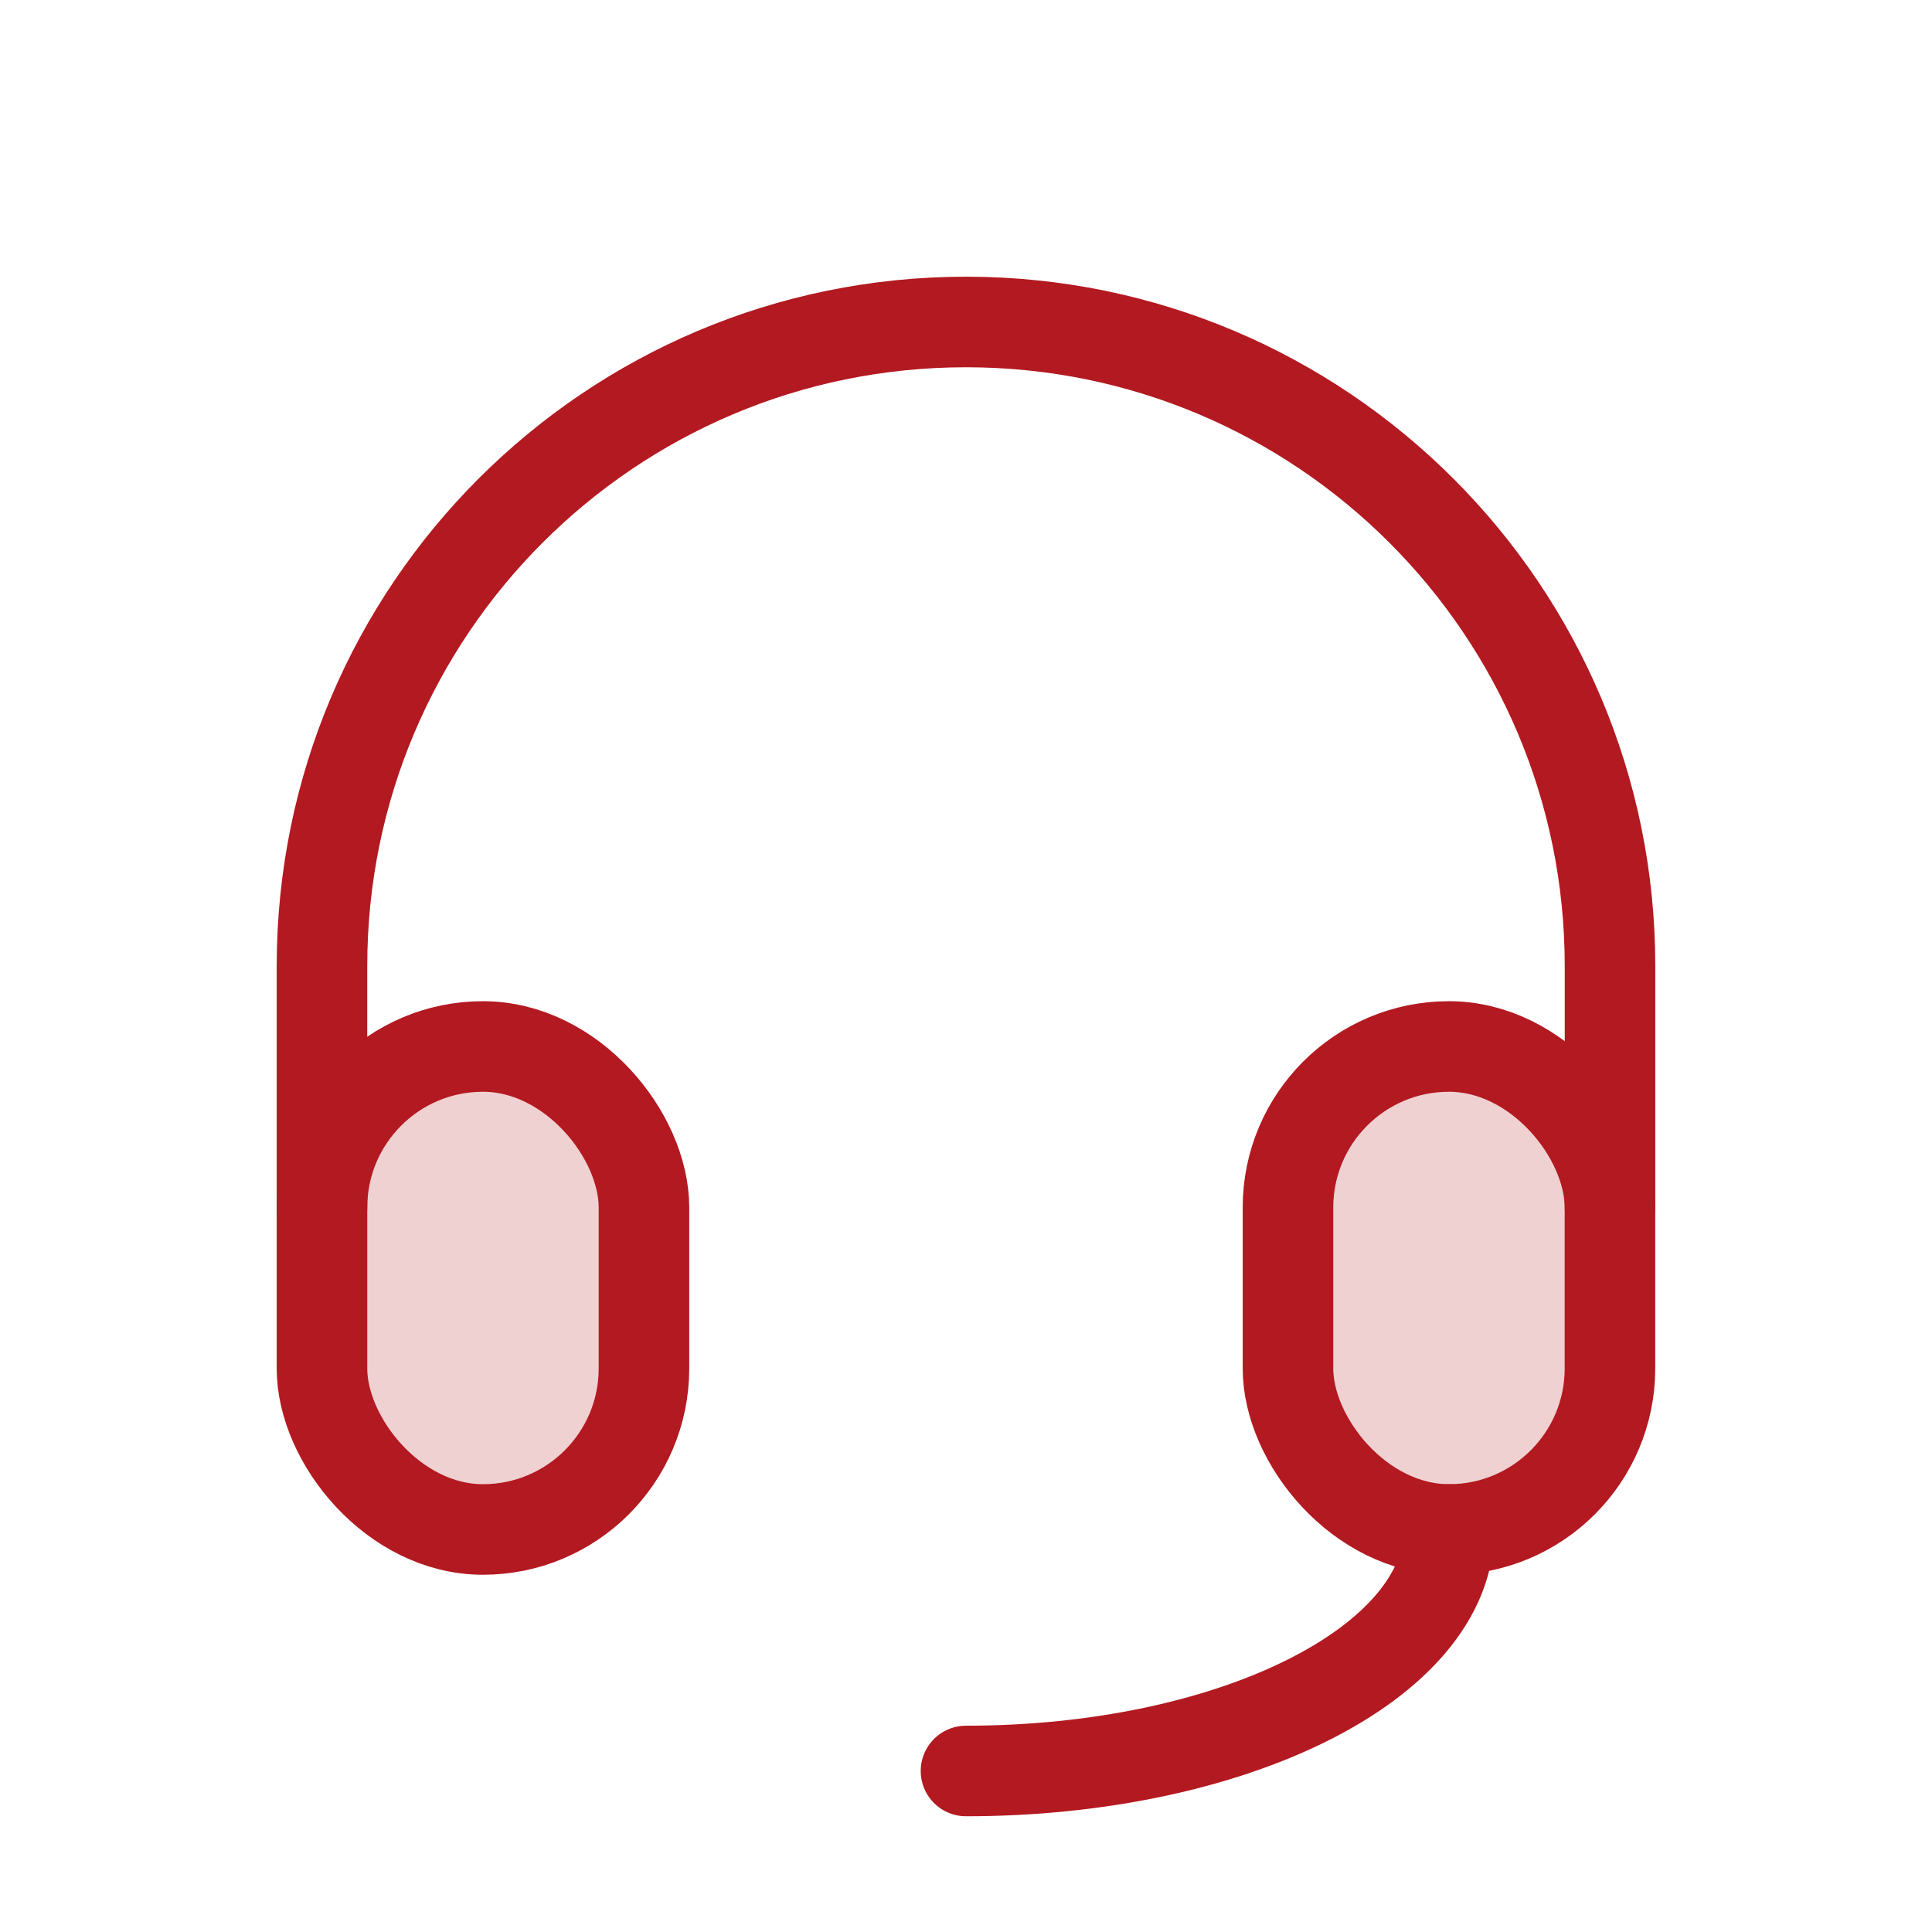 <svg xmlns="http://www.w3.org/2000/svg" width="32" height="32" viewBox="0 0 32 32">
    <g fill="none" fill-rule="evenodd">
        <g>
            <g>
                <g>
                    <g>
                        <path d="M0 0L32 0 32 32 0 32z" transform="translate(-164, -185) translate(0, 168) translate(120, 17) translate(44, 0)"/>
                        <g transform="translate(-164, -185) translate(0, 168) translate(120, 17) translate(44, 0)">
                            <path d="M0 0L32 0 32 32 0 32z"/>
                            <rect width="5.333" height="8" x="5.333" y="17.333" fill="#F0D1D2" stroke="#B31920" stroke-linecap="round" stroke-linejoin="round" stroke-width="1.5" rx="2.667"/>
                            <rect width="5.333" height="8" x="21.333" y="17.333" fill="#F0D1D2" stroke="#B31920" stroke-linecap="round" stroke-linejoin="round" stroke-width="1.5" rx="2.667"/>
                            <path stroke="#B31920" stroke-linecap="round" stroke-linejoin="round" stroke-width="1.5" d="M5.333 20v-4C5.333 10.109 10.11 5.333 16 5.333S26.667 10.11 26.667 16v4M24 25.333c0 2.21-3.582 4-8 4"/>
                        </g>
                    </g>
                </g>
            </g>
        </g>
    </g>
</svg>
